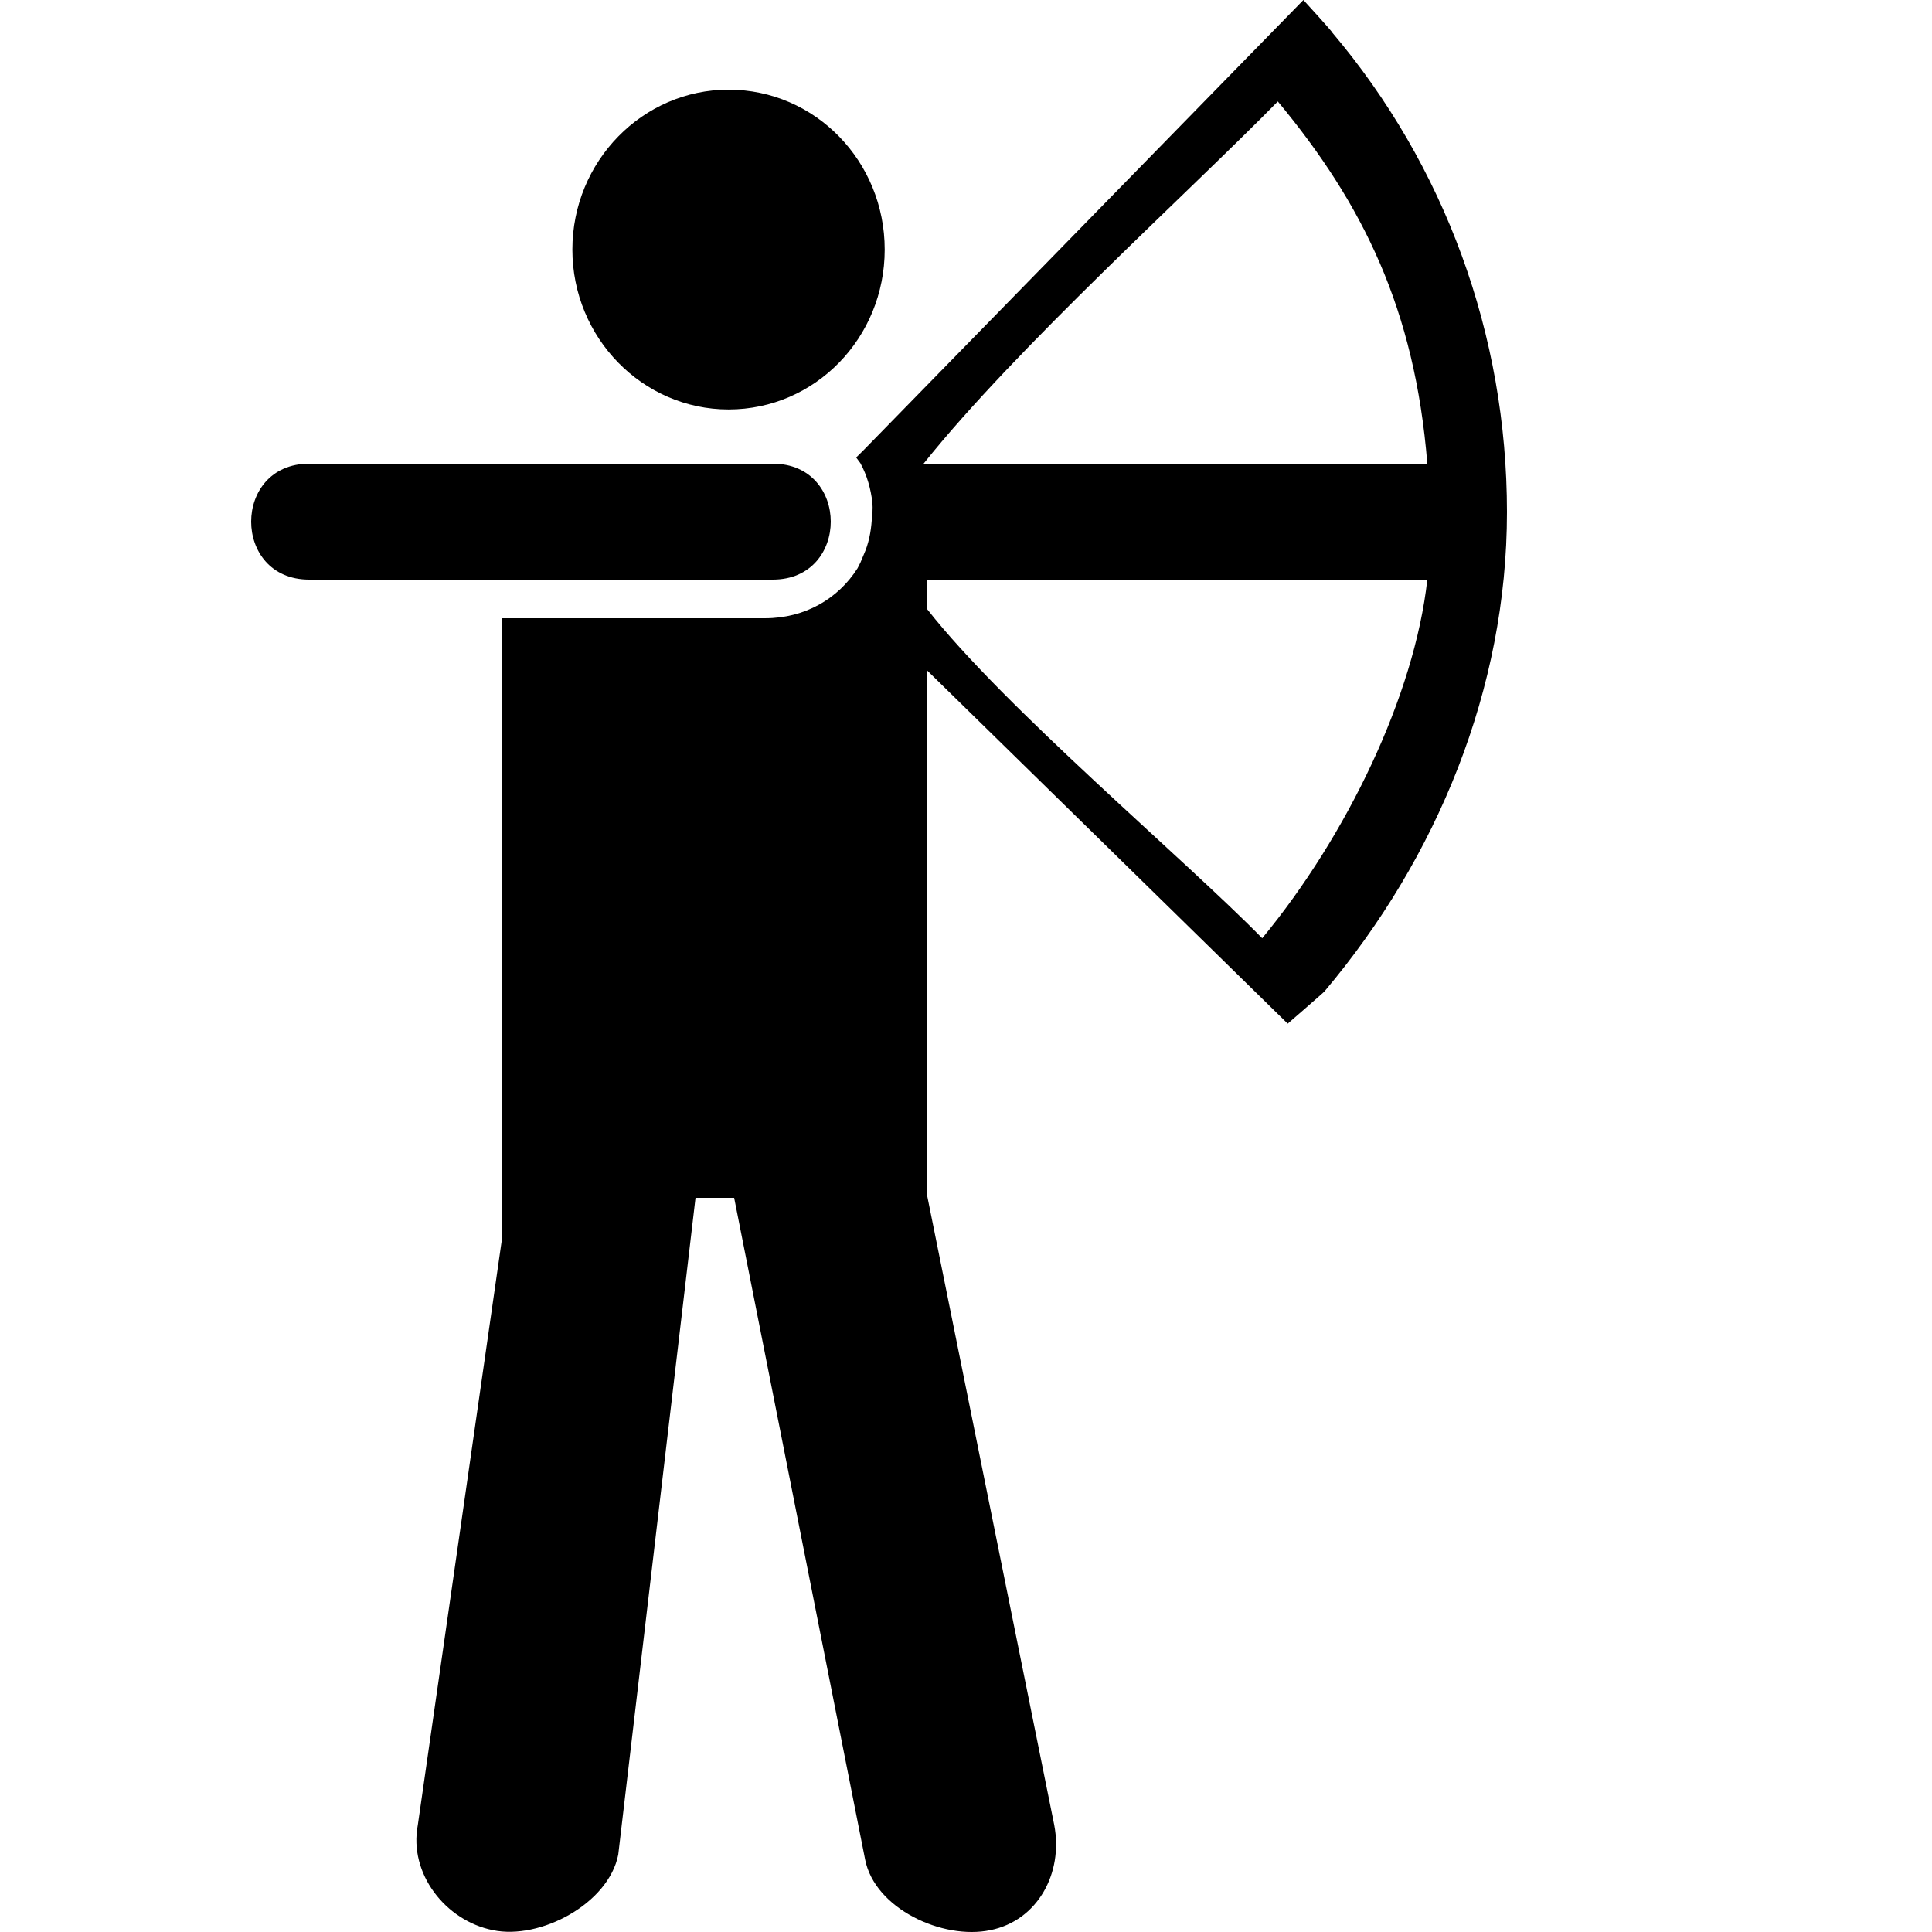 <?xml version="1.0" encoding="utf-8"?><!-- Uploaded to: SVG Repo, www.svgrepo.com, Generator: SVG Repo Mixer Tools -->
<svg fill="#000000" width="800px" height="800px" viewBox="0 0 50 50" version="1.2" baseProfile="tiny" xmlns="http://www.w3.org/2000/svg" overflow="inherit"><path d="M18.855 10.597c2.242 0 4.041-1.854 4.041-4.138 0-2.285-1.799-4.139-4.041-4.139-2.225 0-4.042 1.854-4.042 4.139 0 2.284 1.817 4.138 4.042 4.138zm1.145 1.403h-12c-2 0-2 3 0 3h12c2 0 2-3 0-3zm19 1.254c0-4.587-1.605-8.969-4.53-12.422.013-.012-.738-.832-.738-.832l-11.38 11.648-.194.192.108.146c.175.319.272.674.312 1.028.012.146 0 .297-.017.448-.022.308-.08.61-.209.896l-.012.029-.073.174-.074.146c-.5.786-1.356 1.293-2.396 1.293h-6.797v16l-2.187 15.233c-.239 1.255.717 2.476 1.943 2.72 1.226.257 2.994-.685 3.244-1.953l2-17h1l3.39 17.128c.25 1.268 2.002 2.082 3.239 1.825 1.216-.244 1.894-1.465 1.655-2.72l-3.284-16.264v-13.612l9.326 9.135s.953-.825.953-.836c2.911-3.45 4.721-7.833 4.721-12.402zm-2.061 1.746c-.334 3-2.082 6.628-4.273 9.282-2.025-2.067-6.666-5.96-8.666-8.511v-.771h12.939zm0-3h-13.037c2.395-3 6.873-7.033 9.168-9.375 2.201 2.65 3.547 5.375 3.869 9.375z"/></svg>